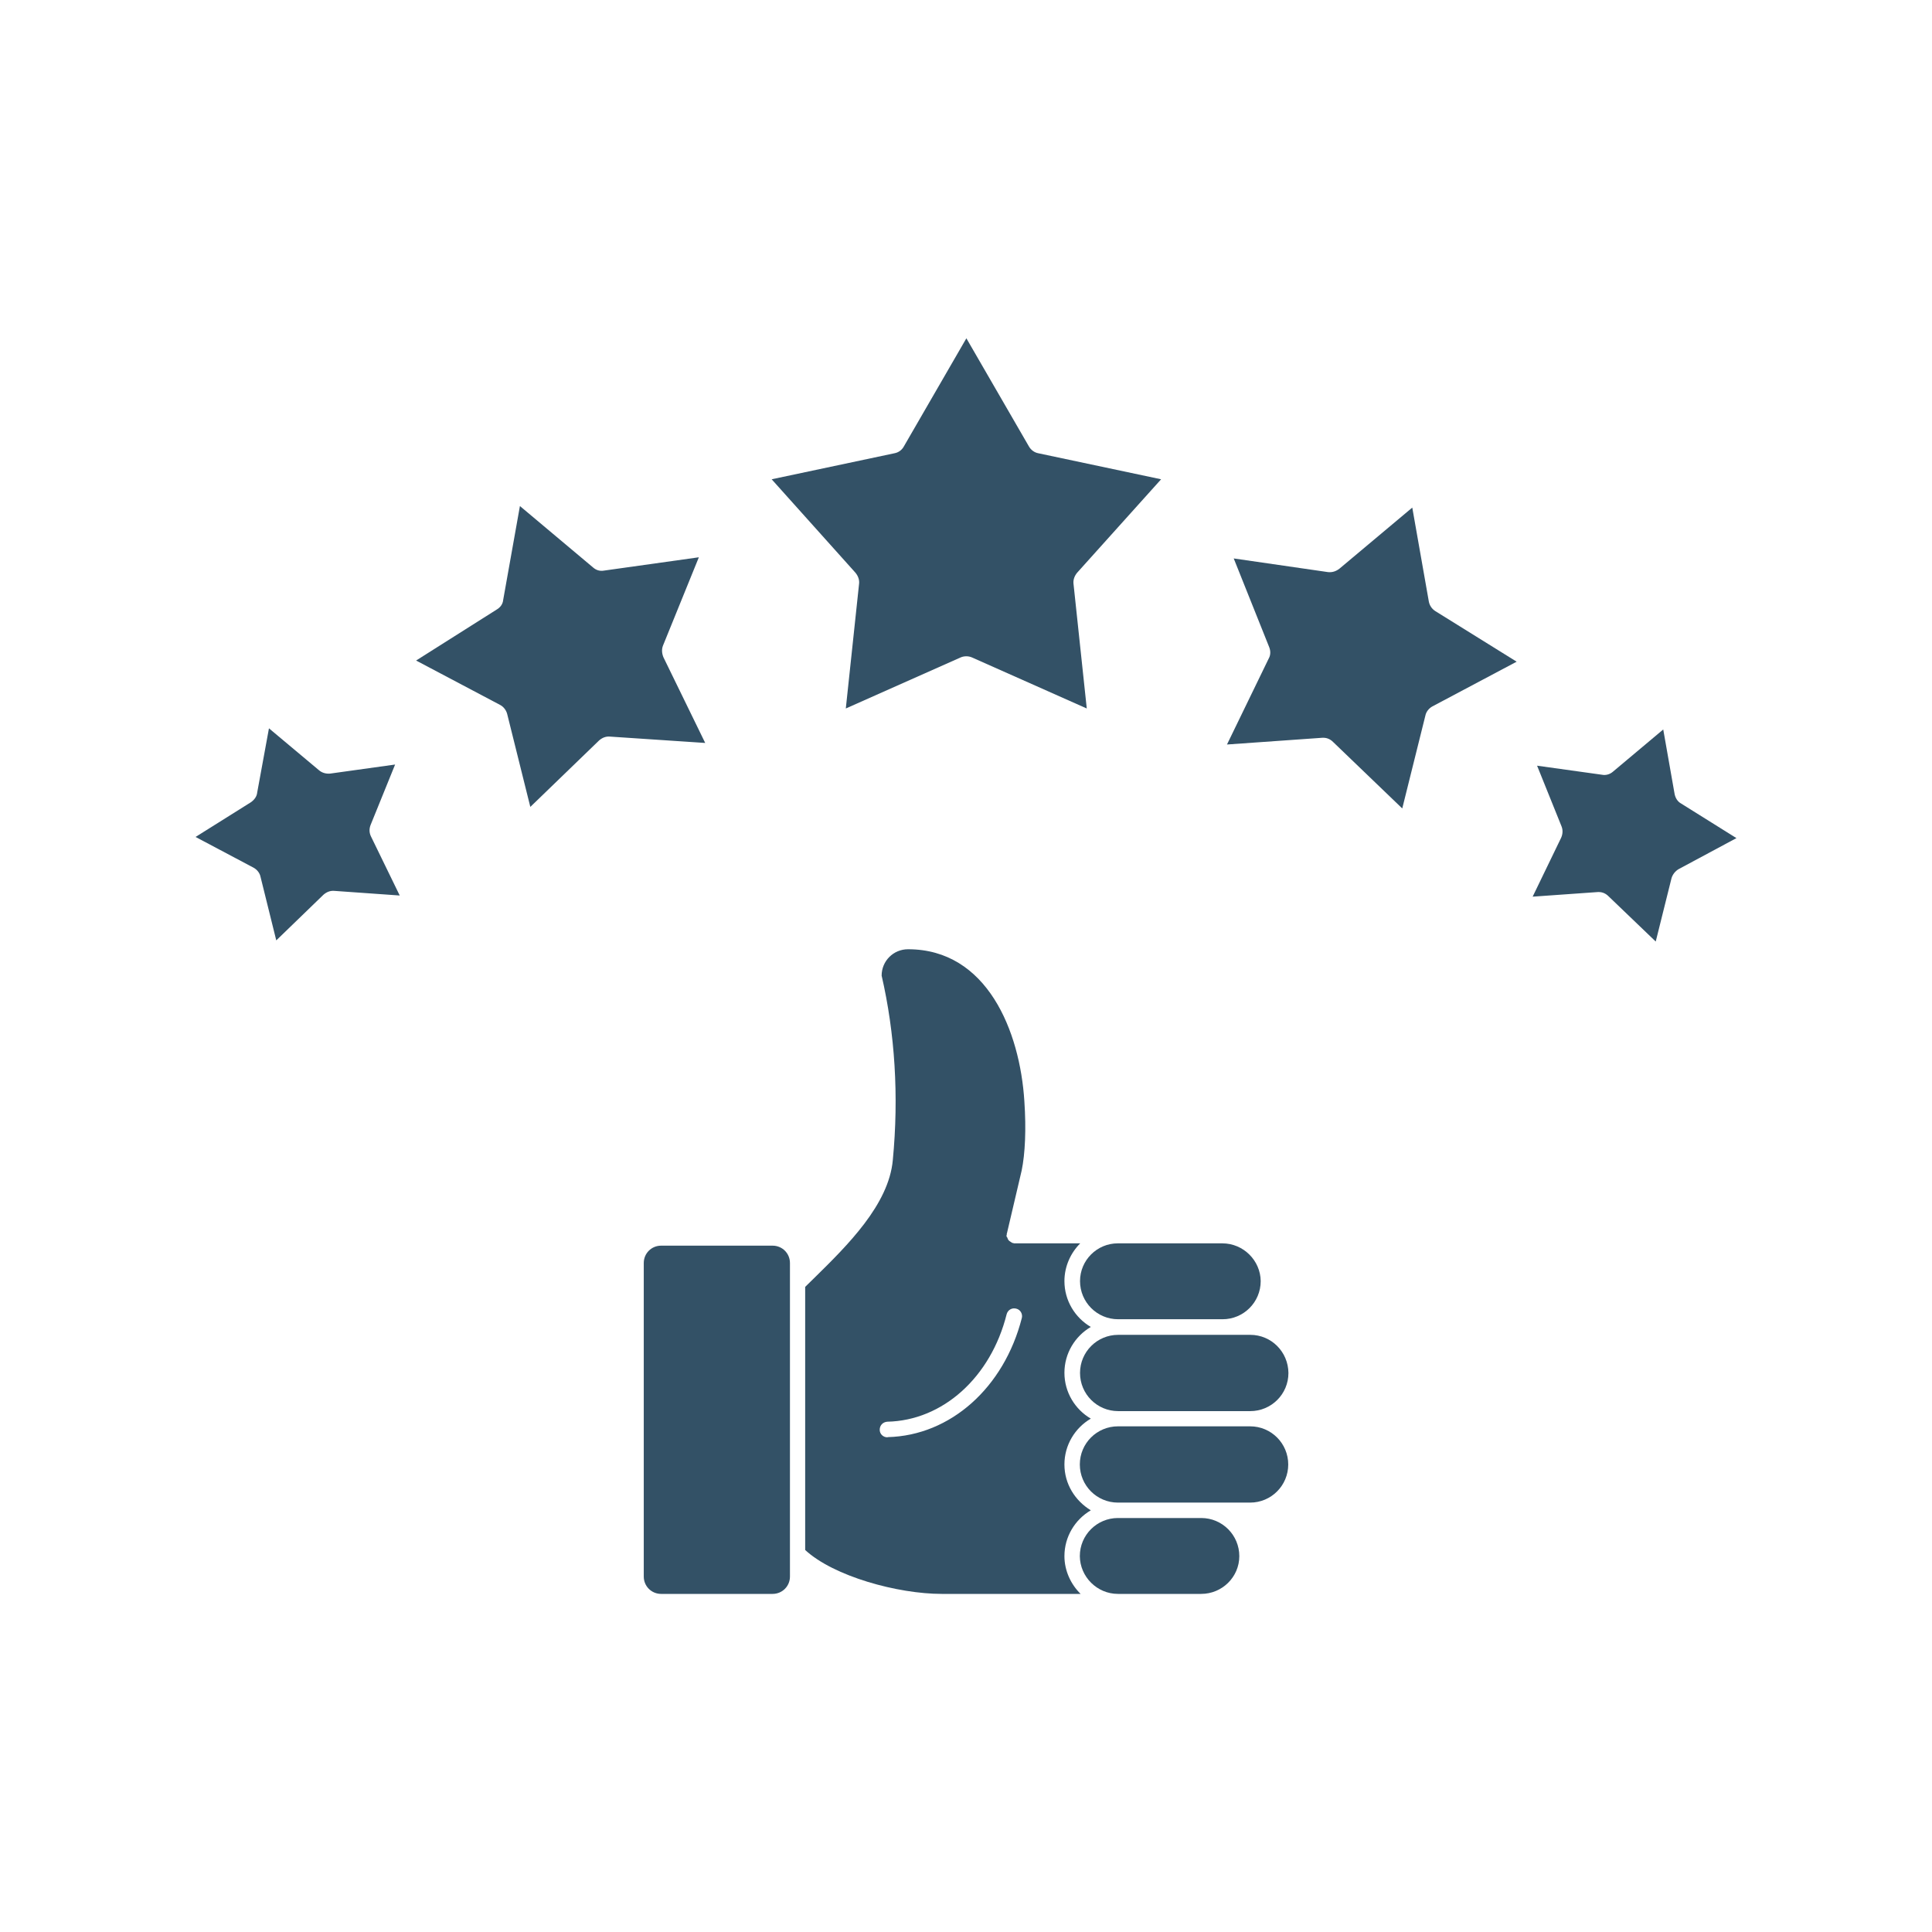 <svg xmlns="http://www.w3.org/2000/svg" xmlns:xlink="http://www.w3.org/1999/xlink" width="1080" zoomAndPan="magnify" viewBox="0 0 810 810" height="1080" preserveAspectRatio="xMidYMid meet" version="1.0"><defs><clipPath id="6f08964c1f"><path d="M 323 141.75 L 487 141.75 L 487 298 L 323 298 Z M 323 141.75 " clip-rule="nonzero"/></clipPath><clipPath id="8e0814d44d"><path d="M 452 636 L 520 636 L 520 668.25 L 452 668.25 Z M 452 636 " clip-rule="nonzero"/></clipPath><clipPath id="c8e4cf9714"><path d="M 337 397 L 458 397 L 458 668.25 L 337 668.25 Z M 337 397 " clip-rule="nonzero"/></clipPath><clipPath id="f302e99650"><path d="M 269 522 L 332 522 L 332 668.25 L 269 668.25 Z M 269 522 " clip-rule="nonzero"/></clipPath></defs><g clip-path="url(#6f08964c1f)"><path fill="#335166" d="M 358.566 240.023 C 359.699 241.316 360.344 243.012 360.184 244.629 L 354.609 297.035 L 402.738 275.637 C 404.191 274.988 406.051 274.988 407.504 275.637 L 455.633 297.035 L 450.059 244.629 C 449.898 243.012 450.543 241.316 451.676 240.023 L 486.801 200.941 L 435.363 190.039 C 433.586 189.715 432.215 188.586 431.406 187.215 L 405.16 141.832 L 378.918 187.215 C 378.109 188.668 376.738 189.715 374.961 190.039 L 323.523 200.941 Z M 358.566 240.023 " fill-opacity="1" fill-rule="nonzero"/></g><path fill="#335166" d="M 601.711 256.176 C 600.258 255.207 599.367 253.832 599.047 252.219 L 592.102 212.812 L 561.578 238.41 C 560.125 239.539 558.59 240.023 556.812 239.863 L 517.246 234.129 L 532.102 271.277 C 532.75 272.891 532.75 274.586 531.941 276.039 L 514.418 312.137 L 554.473 309.309 C 554.633 309.309 554.633 309.309 554.793 309.309 C 556.41 309.309 557.781 309.957 558.914 311.086 L 587.902 338.945 L 597.594 300.023 C 597.914 298.406 599.047 297.035 600.418 296.227 L 635.867 277.414 Z M 601.711 256.176 " fill-opacity="1" fill-rule="nonzero"/><path fill="#335166" d="M 642.57 375.93 L 669.945 373.992 C 670.105 373.992 670.105 373.992 670.27 373.992 C 671.883 373.992 673.258 374.637 674.387 375.77 L 694.172 394.746 L 700.793 368.176 C 701.277 366.562 702.406 365.191 703.781 364.383 L 728.008 351.383 L 704.75 336.844 C 703.297 336.039 702.406 334.504 702.086 332.891 L 697.32 305.836 L 676.246 323.523 C 674.953 324.652 673.258 325.137 671.641 324.812 L 644.43 321.02 L 654.684 346.457 C 655.328 348.07 655.168 349.766 654.523 351.219 Z M 642.57 375.93 " fill-opacity="1" fill-rule="nonzero"/><path fill="#335166" d="M 212.648 299.379 L 222.34 338.301 L 251.168 310.441 C 252.461 309.309 253.996 308.664 255.77 308.824 L 295.664 311.488 L 278.141 275.555 C 277.492 273.941 277.332 272.246 277.977 270.629 L 292.996 233.645 L 253.27 239.219 C 251.492 239.539 249.957 239.055 248.664 237.926 L 217.98 212.164 L 210.953 251.57 C 210.793 253.348 209.66 254.723 208.289 255.527 L 174.453 276.93 L 209.742 295.582 C 211.117 296.309 212.246 297.762 212.648 299.379 Z M 212.648 299.379 " fill-opacity="1" fill-rule="nonzero"/><path fill="#335166" d="M 109.207 367.531 L 115.828 394.262 L 135.613 375.121 C 136.906 373.992 138.438 373.344 140.215 373.508 L 167.59 375.445 L 155.559 350.734 C 154.75 349.121 154.75 347.426 155.398 345.809 L 165.652 320.535 L 138.438 324.328 C 136.664 324.492 134.969 324.008 133.676 322.875 L 112.762 305.352 L 107.836 332.242 C 107.672 334.02 106.543 335.391 105.168 336.359 L 81.992 350.895 L 106.219 363.734 C 107.754 364.543 108.883 365.996 109.207 367.531 Z M 109.207 367.531 " fill-opacity="1" fill-rule="nonzero"/><path fill="#335166" d="M 512.48 521.281 L 468.633 521.281 C 459.91 521.281 452.805 528.387 452.805 537.109 C 452.805 545.91 459.91 553.098 468.793 553.098 L 512.562 553.098 C 521.363 553.098 528.551 545.992 528.551 537.109 C 528.469 528.469 521.281 521.281 512.48 521.281 Z M 512.48 521.281 " fill-opacity="1" fill-rule="nonzero"/><path fill="#335166" d="M 524.188 559.641 L 468.793 559.641 C 459.992 559.641 452.805 566.746 452.805 575.629 C 452.805 584.43 459.91 591.617 468.793 591.617 L 524.188 591.617 C 532.992 591.617 540.18 584.512 540.18 575.629 C 540.098 566.746 532.992 559.641 524.188 559.641 Z M 524.188 559.641 " fill-opacity="1" fill-rule="nonzero"/><path fill="#335166" d="M 540.098 613.984 C 540.098 605.184 532.992 597.996 524.109 597.996 L 468.715 597.996 C 459.91 597.996 452.723 605.102 452.723 613.984 C 452.723 622.785 459.832 629.973 468.715 629.973 L 524.109 629.973 C 532.992 629.973 540.098 622.785 540.098 613.984 Z M 540.098 613.984 " fill-opacity="1" fill-rule="nonzero"/><g clip-path="url(#8e0814d44d)"><path fill="#335166" d="M 468.715 668.25 L 503.598 668.25 C 512.398 668.25 519.586 661.145 519.586 652.422 C 519.586 643.621 512.48 636.434 503.598 636.434 L 468.715 636.434 C 459.91 636.434 452.723 643.539 452.723 652.422 C 452.805 661.062 459.91 668.25 468.715 668.25 Z M 468.715 668.25 " fill-opacity="1" fill-rule="nonzero"/></g><g clip-path="url(#c8e4cf9714)"><path fill="#335166" d="M 453.047 668.25 C 448.93 664.211 446.266 658.48 446.266 652.422 C 446.266 644.266 450.707 637.078 457.328 633.203 C 450.707 629.168 446.266 622.141 446.266 613.984 C 446.266 605.828 450.707 598.641 457.328 594.766 C 450.707 590.891 446.266 583.703 446.266 575.547 C 446.266 567.391 450.707 560.203 457.328 556.328 C 450.707 552.453 446.266 545.266 446.266 537.109 C 446.266 530.973 448.848 525.32 452.887 521.281 L 425.27 521.281 C 425.105 521.281 425.105 521.281 425.105 521.281 C 424.863 521.121 424.703 521.121 424.461 521.121 C 424.219 520.961 424.059 520.879 423.816 520.719 C 423.41 520.477 423.008 520.234 422.766 519.828 C 422.523 519.586 422.523 519.344 422.363 518.941 C 422.199 518.699 421.957 518.457 421.957 518.051 C 421.957 517.891 422.121 517.809 422.121 517.648 C 422.121 517.488 421.957 517.406 422.121 517.246 L 428.336 490.758 C 429.789 483.734 430.273 473.477 429.469 461.688 C 427.609 432.215 413.801 397.977 380.695 397.977 C 374.559 397.977 369.629 402.902 369.629 409.039 C 375.203 433.184 376.898 459.508 374.312 486.398 C 372.617 505.051 355.336 522.09 341.449 535.738 L 337.574 539.531 L 337.574 649.84 C 349.523 660.902 376.414 668.25 394.824 668.25 Z M 372.055 602.598 C 370.195 602.598 368.824 601.145 368.824 599.449 C 368.824 597.594 370.117 596.219 371.973 596.059 C 395.309 595.574 415.418 577.406 422.039 551 C 422.523 549.223 424.219 548.172 426.074 548.656 C 427.773 549.062 428.82 550.836 428.418 552.531 C 420.988 581.766 398.461 601.871 372.215 602.52 C 372.055 602.598 372.055 602.598 372.055 602.598 Z M 372.055 602.598 " fill-opacity="1" fill-rule="nonzero"/></g><g clip-path="url(#f302e99650)"><path fill="#335166" d="M 269.902 529.52 L 269.902 660.98 C 269.902 665.02 273.133 668.25 277.172 668.25 L 323.926 668.25 C 327.965 668.25 331.191 665.02 331.191 660.98 L 331.191 529.52 C 331.191 525.48 327.965 522.25 323.926 522.25 L 277.172 522.25 C 273.133 522.25 269.902 525.48 269.902 529.52 Z M 269.902 529.52 " fill-opacity="1" fill-rule="nonzero"/></g></svg>